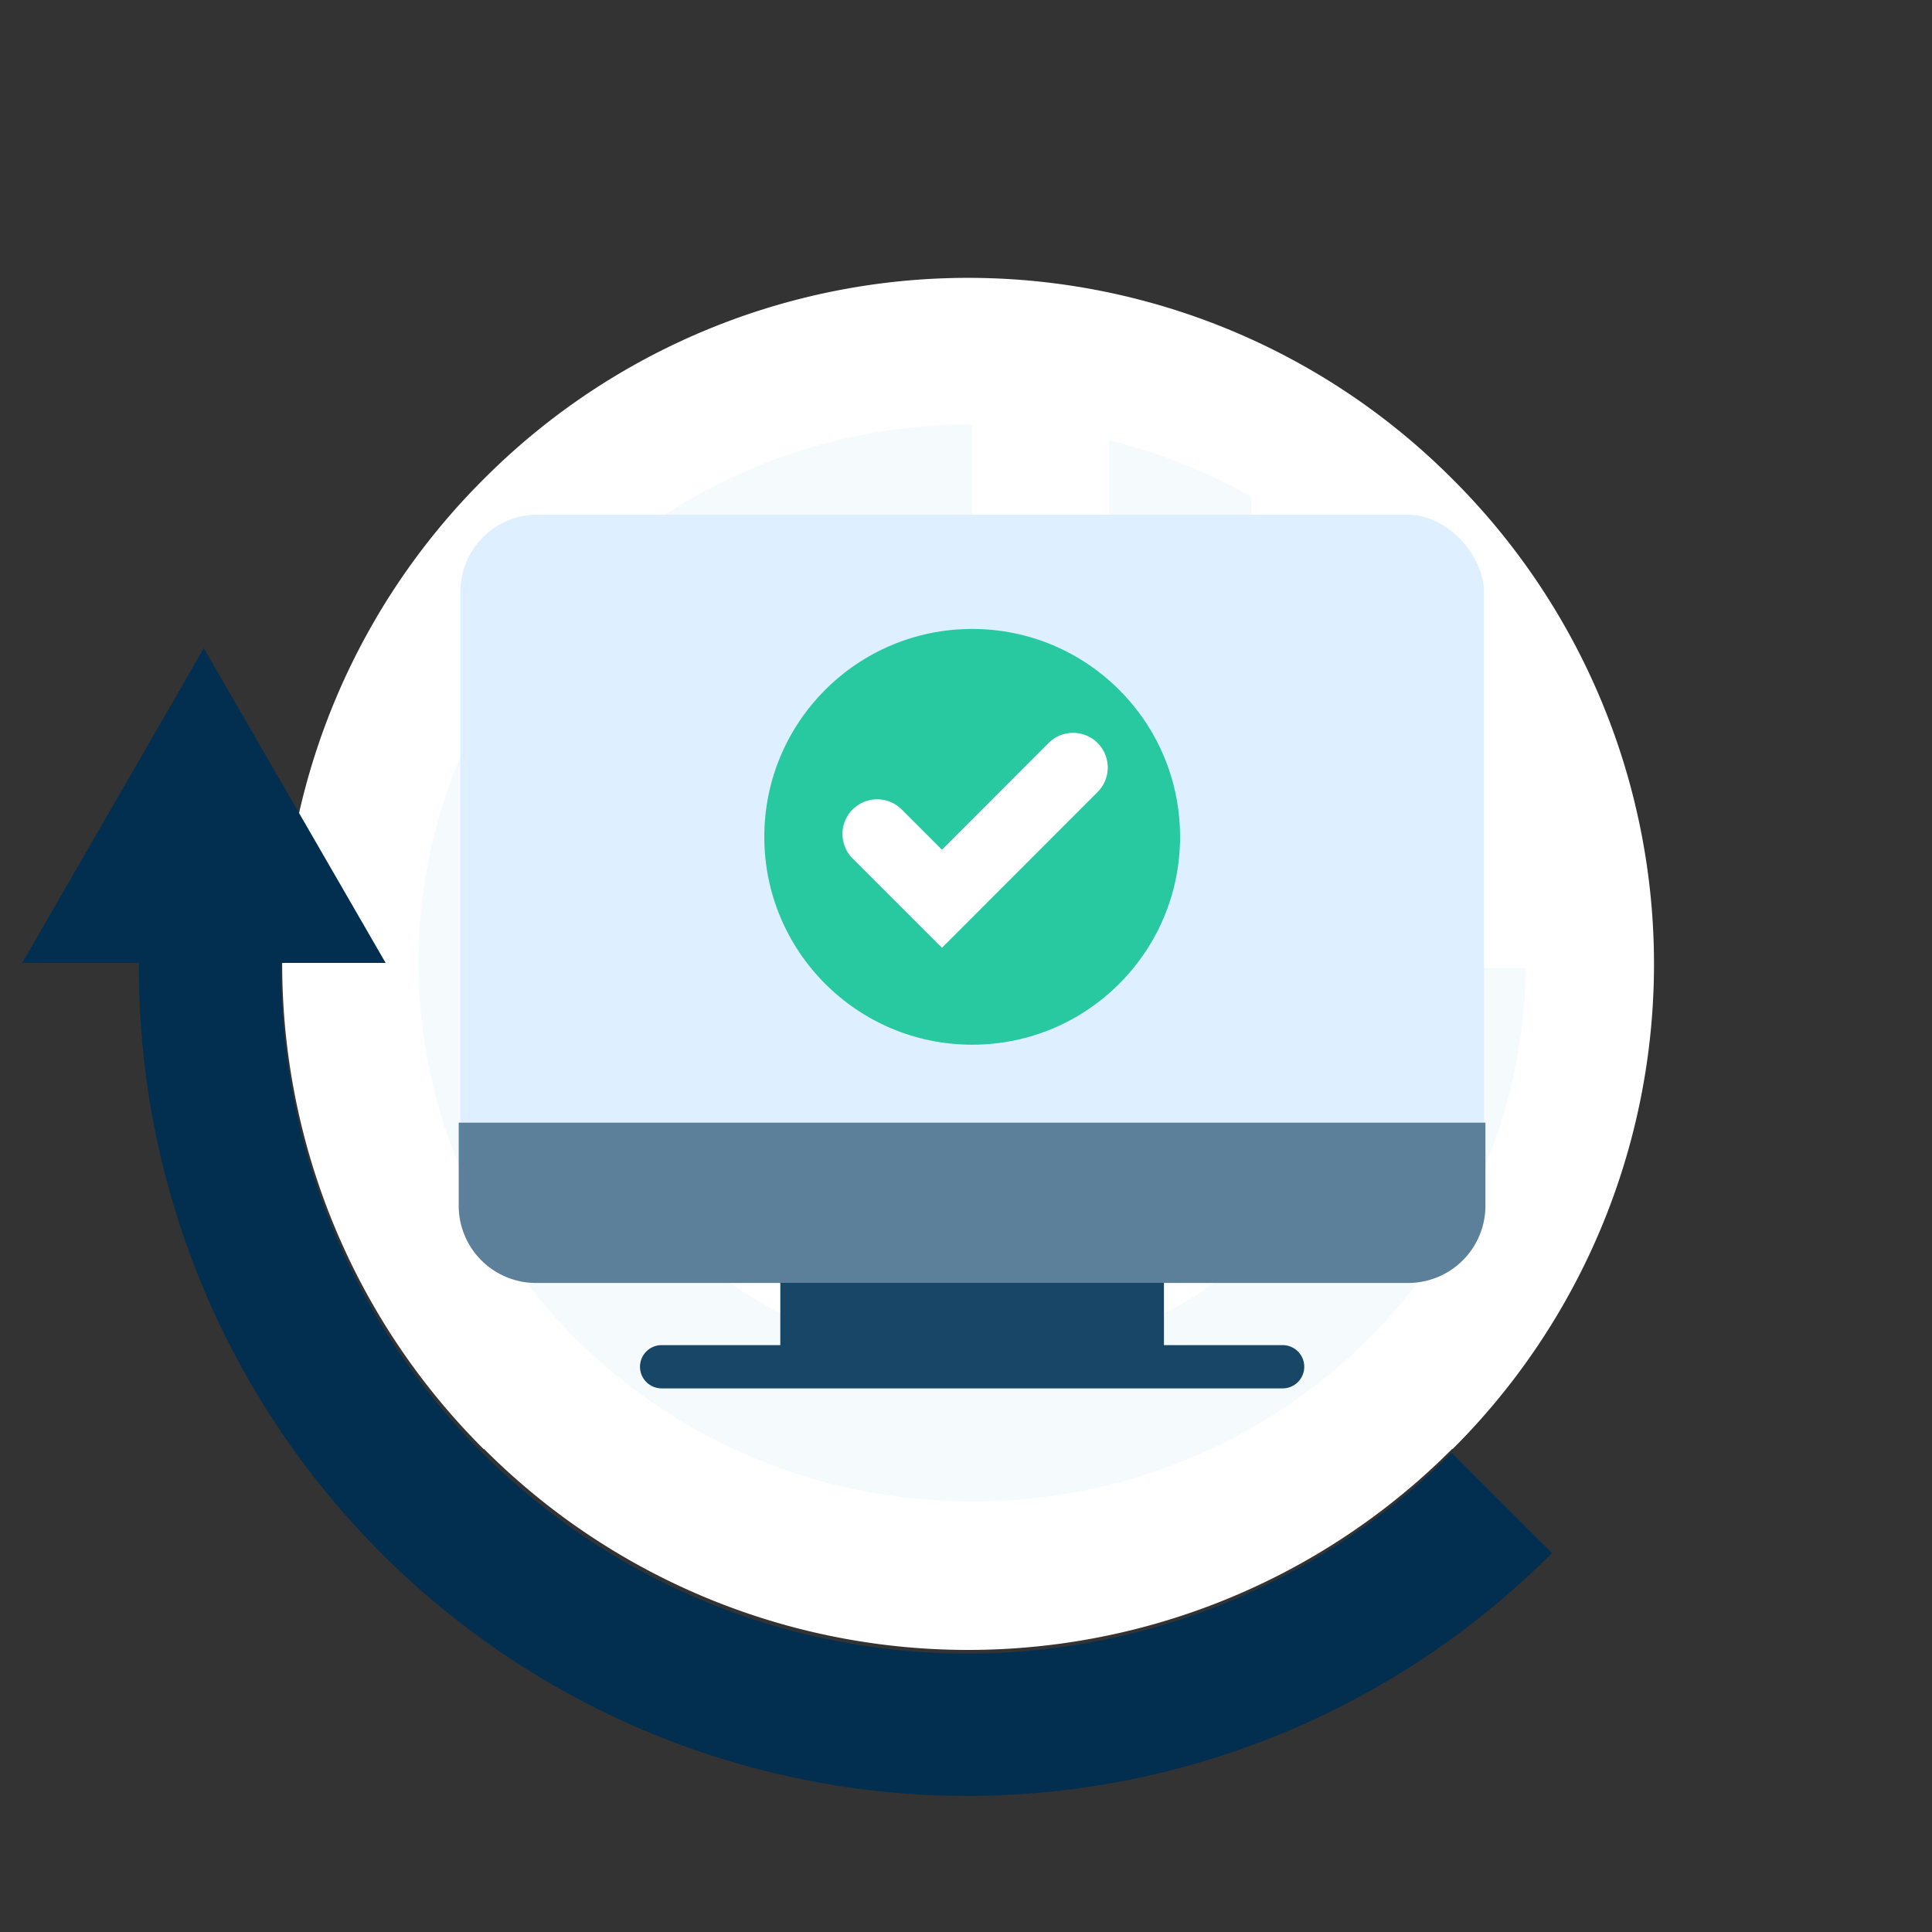 <svg xmlns="http://www.w3.org/2000/svg" viewBox="0 0 175 175"><rect x="0" y="0" width="175" height="175" fill="#333333" stroke="none"/><defs><style>.cls-1{fill:#fff;}.cls-2,.cls-6,.cls-9{fill:none;}.cls-3{fill:#edf6fc;opacity:0.5;}.cls-4{fill:#def0ff;}.cls-5{fill:#5c8099;}.cls-6{stroke:#184666;stroke-width:3.92px;}.cls-6,.cls-9{stroke-linecap:round;stroke-miterlimit:10;}.cls-7{fill:#184666;}.cls-8{fill:#28c9a1;}.cls-9{stroke:#fff;stroke-width:6.28px;}.cls-10{fill:#022f4f;}</style></defs><g id="Layer_7" data-name="Layer 7"><path class="cls-1" d="M131.55,43.38l0,0a61.92,61.92,0,0,0-87.72,0l0,0a62,62,0,0,0,0,87.9l0-.05a61.9,61.9,0,0,0,87.72,0l0,.05a62,62,0,0,0,0-87.9Z"/><path class="cls-2" d="M87.7,12.33h-.1a75,75,0,0,0,0,150h.1a75,75,0,0,0,0-150Zm43.85,119,0-.05a61.9,61.9,0,0,1-87.72,0l0,.05a62,62,0,0,1,0-87.9l0,0a61.92,61.92,0,0,1,87.72,0l0,0a62,62,0,0,1,0,87.9Z"/><path class="cls-3" d="M125.31,87.67c-.25,19.58-16.86,35.43-37.25,35.43-20.56,0-37.27-16.1-37.27-35.89S67.5,51.32,88.06,51.32V38.43c-27.7,0-50.16,21.84-50.16,48.78S60.36,136,88.06,136c27.54,0,49.88-21.59,50.14-48.31Z"/><path class="cls-3" d="M113.36,45a50.49,50.49,0,0,0-12.88-5.11V53.33h0V65.62a25.31,25.31,0,1,0,12.87,22.51h0V60.79h0Zm-25.3,55.08a12.43,12.43,0,1,1,12.42-12.42A12.44,12.44,0,0,1,88.06,100.09Z"/><rect class="cls-4" x="41.7" y="46.61" width="92.72" height="69.59" rx="7"/><path class="cls-5" d="M80.8,62.45h7.52a7,7,0,0,1,7,7v79a7,7,0,0,1-7,7H80.8a0,0,0,0,1,0,0v-93A0,0,0,0,1,80.8,62.45Z" transform="translate(197 20.89) rotate(90)"/><line class="cls-6" x1="59.93" y1="123.8" x2="116.18" y2="123.8"/><rect class="cls-7" x="70.68" y="116.2" width="34.75" height="6.29"/><circle class="cls-8" cx="88.06" cy="75.8" r="18.83"/><polyline class="cls-9" points="79.45 75.54 85.32 81.41 97.2 69.52"/><path class="cls-10" d="M131.49,131.59A62,62,0,0,1,87.6,149.78h0A62.17,62.17,0,0,1,25.45,87.67c0-.15,0-.3,0-.45H12.58c0,.15,0,.3,0,.45a75,75,0,0,0,75,75h0a74.78,74.78,0,0,0,53-22Z"/><polygon class="cls-10" points="18.46 58.71 2.01 87.22 2.01 87.22 34.93 87.22 18.46 58.71"/></g></svg>